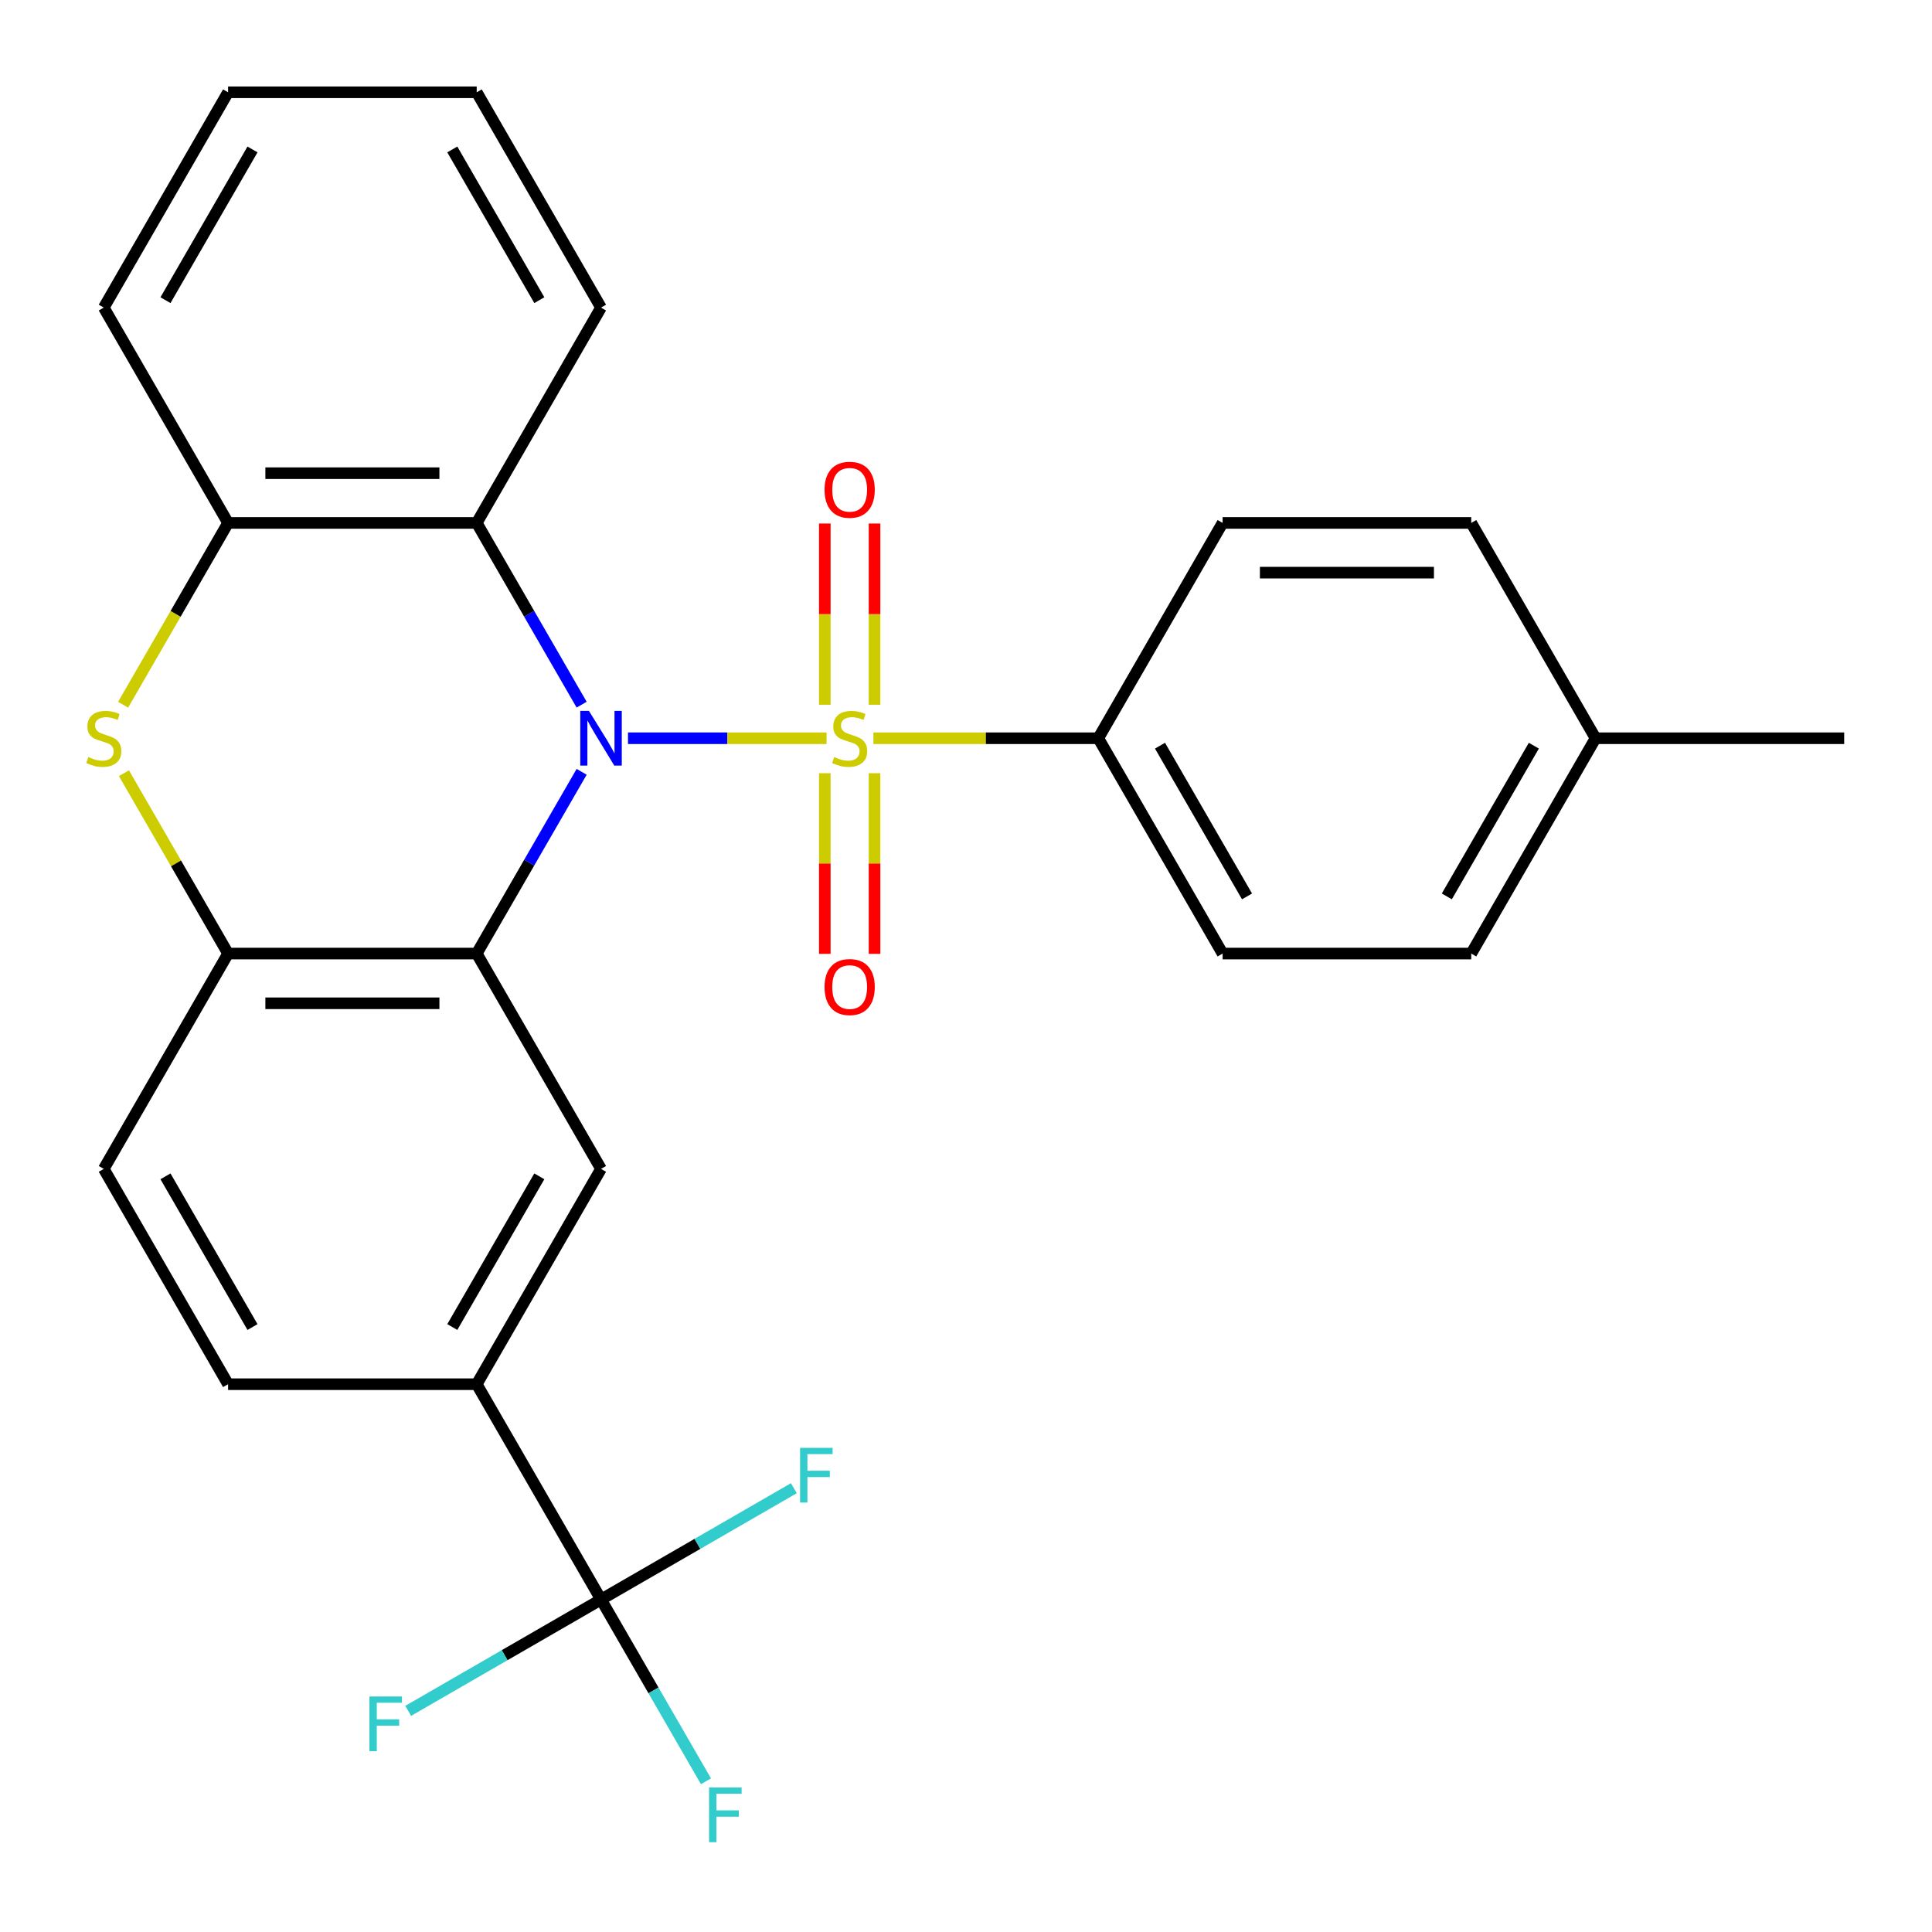 <?xml version='1.0' encoding='iso-8859-1'?>
<svg version='1.1' baseProfile='full'
              xmlns='http://www.w3.org/2000/svg'
                      xmlns:rdkit='http://www.rdkit.org/xml'
                      xmlns:xlink='http://www.w3.org/1999/xlink'
                  xml:space='preserve'
width='1000px' height='1000px' viewBox='0 0 1000 1000'>
<!-- END OF HEADER -->
<rect style='opacity:1.0;fill:#FFFFFF;stroke:none' width='1000' height='1000' x='0' y='0'> </rect>
<path class='bond-0' d='M 325.048,382.114 L 376.44,382.114' style='fill:none;fill-rule:evenodd;stroke:#0000FF;stroke-width:6px;stroke-linecap:butt;stroke-linejoin:miter;stroke-opacity:1' />
<path class='bond-0' d='M 376.44,382.114 L 427.833,382.114' style='fill:none;fill-rule:evenodd;stroke:#CCCC00;stroke-width:6px;stroke-linecap:butt;stroke-linejoin:miter;stroke-opacity:1' />
<path class='bond-1' d='M 301.058,399.492 L 273.901,446.528' style='fill:none;fill-rule:evenodd;stroke:#0000FF;stroke-width:6px;stroke-linecap:butt;stroke-linejoin:miter;stroke-opacity:1' />
<path class='bond-1' d='M 273.901,446.528 L 246.745,493.564' style='fill:none;fill-rule:evenodd;stroke:#000000;stroke-width:6px;stroke-linecap:butt;stroke-linejoin:miter;stroke-opacity:1' />
<path class='bond-2' d='M 301.058,364.737 L 273.901,317.701' style='fill:none;fill-rule:evenodd;stroke:#0000FF;stroke-width:6px;stroke-linecap:butt;stroke-linejoin:miter;stroke-opacity:1' />
<path class='bond-2' d='M 273.901,317.701 L 246.745,270.665' style='fill:none;fill-rule:evenodd;stroke:#000000;stroke-width:6px;stroke-linecap:butt;stroke-linejoin:miter;stroke-opacity:1' />
<path class='bond-9' d='M 452.079,382.114 L 510.276,382.114' style='fill:none;fill-rule:evenodd;stroke:#CCCC00;stroke-width:6px;stroke-linecap:butt;stroke-linejoin:miter;stroke-opacity:1' />
<path class='bond-9' d='M 510.276,382.114 L 568.472,382.114' style='fill:none;fill-rule:evenodd;stroke:#000000;stroke-width:6px;stroke-linecap:butt;stroke-linejoin:miter;stroke-opacity:1' />
<path class='bond-10' d='M 452.651,364.777 L 452.651,317.872' style='fill:none;fill-rule:evenodd;stroke:#CCCC00;stroke-width:6px;stroke-linecap:butt;stroke-linejoin:miter;stroke-opacity:1' />
<path class='bond-10' d='M 452.651,317.872 L 452.651,270.967' style='fill:none;fill-rule:evenodd;stroke:#FF0000;stroke-width:6px;stroke-linecap:butt;stroke-linejoin:miter;stroke-opacity:1' />
<path class='bond-10' d='M 426.912,364.777 L 426.912,317.872' style='fill:none;fill-rule:evenodd;stroke:#CCCC00;stroke-width:6px;stroke-linecap:butt;stroke-linejoin:miter;stroke-opacity:1' />
<path class='bond-10' d='M 426.912,317.872 L 426.912,270.967' style='fill:none;fill-rule:evenodd;stroke:#FF0000;stroke-width:6px;stroke-linecap:butt;stroke-linejoin:miter;stroke-opacity:1' />
<path class='bond-11' d='M 426.912,400.212 L 426.912,446.966' style='fill:none;fill-rule:evenodd;stroke:#CCCC00;stroke-width:6px;stroke-linecap:butt;stroke-linejoin:miter;stroke-opacity:1' />
<path class='bond-11' d='M 426.912,446.966 L 426.912,493.721' style='fill:none;fill-rule:evenodd;stroke:#FF0000;stroke-width:6px;stroke-linecap:butt;stroke-linejoin:miter;stroke-opacity:1' />
<path class='bond-11' d='M 452.651,400.212 L 452.651,446.966' style='fill:none;fill-rule:evenodd;stroke:#CCCC00;stroke-width:6px;stroke-linecap:butt;stroke-linejoin:miter;stroke-opacity:1' />
<path class='bond-11' d='M 452.651,446.966 L 452.651,493.721' style='fill:none;fill-rule:evenodd;stroke:#FF0000;stroke-width:6px;stroke-linecap:butt;stroke-linejoin:miter;stroke-opacity:1' />
<path class='bond-4' d='M 246.745,493.564 L 118.054,493.564' style='fill:none;fill-rule:evenodd;stroke:#000000;stroke-width:6px;stroke-linecap:butt;stroke-linejoin:miter;stroke-opacity:1' />
<path class='bond-4' d='M 227.441,519.302 L 137.358,519.302' style='fill:none;fill-rule:evenodd;stroke:#000000;stroke-width:6px;stroke-linecap:butt;stroke-linejoin:miter;stroke-opacity:1' />
<path class='bond-6' d='M 246.745,493.564 L 311.09,605.014' style='fill:none;fill-rule:evenodd;stroke:#000000;stroke-width:6px;stroke-linecap:butt;stroke-linejoin:miter;stroke-opacity:1' />
<path class='bond-7' d='M 246.745,270.665 L 118.054,270.665' style='fill:none;fill-rule:evenodd;stroke:#000000;stroke-width:6px;stroke-linecap:butt;stroke-linejoin:miter;stroke-opacity:1' />
<path class='bond-7' d='M 227.441,244.927 L 137.358,244.927' style='fill:none;fill-rule:evenodd;stroke:#000000;stroke-width:6px;stroke-linecap:butt;stroke-linejoin:miter;stroke-opacity:1' />
<path class='bond-22' d='M 246.745,270.665 L 311.09,159.215' style='fill:none;fill-rule:evenodd;stroke:#000000;stroke-width:6px;stroke-linecap:butt;stroke-linejoin:miter;stroke-opacity:1' />
<path class='bond-3' d='M 63.718,364.777 L 90.886,317.721' style='fill:none;fill-rule:evenodd;stroke:#CCCC00;stroke-width:6px;stroke-linecap:butt;stroke-linejoin:miter;stroke-opacity:1' />
<path class='bond-3' d='M 90.886,317.721 L 118.054,270.665' style='fill:none;fill-rule:evenodd;stroke:#000000;stroke-width:6px;stroke-linecap:butt;stroke-linejoin:miter;stroke-opacity:1' />
<path class='bond-27' d='M 64.157,400.212 L 91.105,446.888' style='fill:none;fill-rule:evenodd;stroke:#CCCC00;stroke-width:6px;stroke-linecap:butt;stroke-linejoin:miter;stroke-opacity:1' />
<path class='bond-27' d='M 91.105,446.888 L 118.054,493.564' style='fill:none;fill-rule:evenodd;stroke:#000000;stroke-width:6px;stroke-linecap:butt;stroke-linejoin:miter;stroke-opacity:1' />
<path class='bond-12' d='M 118.054,493.564 L 53.708,605.014' style='fill:none;fill-rule:evenodd;stroke:#000000;stroke-width:6px;stroke-linecap:butt;stroke-linejoin:miter;stroke-opacity:1' />
<path class='bond-5' d='M 311.09,827.913 L 246.745,716.464' style='fill:none;fill-rule:evenodd;stroke:#000000;stroke-width:6px;stroke-linecap:butt;stroke-linejoin:miter;stroke-opacity:1' />
<path class='bond-14' d='M 311.09,827.913 L 338.247,874.949' style='fill:none;fill-rule:evenodd;stroke:#000000;stroke-width:6px;stroke-linecap:butt;stroke-linejoin:miter;stroke-opacity:1' />
<path class='bond-14' d='M 338.247,874.949 L 365.403,921.986' style='fill:none;fill-rule:evenodd;stroke:#33CCCC;stroke-width:6px;stroke-linecap:butt;stroke-linejoin:miter;stroke-opacity:1' />
<path class='bond-15' d='M 311.09,827.913 L 261.184,856.727' style='fill:none;fill-rule:evenodd;stroke:#000000;stroke-width:6px;stroke-linecap:butt;stroke-linejoin:miter;stroke-opacity:1' />
<path class='bond-15' d='M 261.184,856.727 L 211.278,885.54' style='fill:none;fill-rule:evenodd;stroke:#33CCCC;stroke-width:6px;stroke-linecap:butt;stroke-linejoin:miter;stroke-opacity:1' />
<path class='bond-16' d='M 311.09,827.913 L 360.997,799.1' style='fill:none;fill-rule:evenodd;stroke:#000000;stroke-width:6px;stroke-linecap:butt;stroke-linejoin:miter;stroke-opacity:1' />
<path class='bond-16' d='M 360.997,799.1 L 410.903,770.286' style='fill:none;fill-rule:evenodd;stroke:#33CCCC;stroke-width:6px;stroke-linecap:butt;stroke-linejoin:miter;stroke-opacity:1' />
<path class='bond-8' d='M 311.09,605.014 L 246.745,716.464' style='fill:none;fill-rule:evenodd;stroke:#000000;stroke-width:6px;stroke-linecap:butt;stroke-linejoin:miter;stroke-opacity:1' />
<path class='bond-8' d='M 279.149,608.862 L 234.107,686.877' style='fill:none;fill-rule:evenodd;stroke:#000000;stroke-width:6px;stroke-linecap:butt;stroke-linejoin:miter;stroke-opacity:1' />
<path class='bond-23' d='M 118.054,270.665 L 53.708,159.215' style='fill:none;fill-rule:evenodd;stroke:#000000;stroke-width:6px;stroke-linecap:butt;stroke-linejoin:miter;stroke-opacity:1' />
<path class='bond-13' d='M 246.745,716.464 L 118.054,716.464' style='fill:none;fill-rule:evenodd;stroke:#000000;stroke-width:6px;stroke-linecap:butt;stroke-linejoin:miter;stroke-opacity:1' />
<path class='bond-17' d='M 568.472,382.114 L 632.818,493.564' style='fill:none;fill-rule:evenodd;stroke:#000000;stroke-width:6px;stroke-linecap:butt;stroke-linejoin:miter;stroke-opacity:1' />
<path class='bond-17' d='M 600.414,385.963 L 645.456,463.978' style='fill:none;fill-rule:evenodd;stroke:#000000;stroke-width:6px;stroke-linecap:butt;stroke-linejoin:miter;stroke-opacity:1' />
<path class='bond-18' d='M 568.472,382.114 L 632.818,270.665' style='fill:none;fill-rule:evenodd;stroke:#000000;stroke-width:6px;stroke-linecap:butt;stroke-linejoin:miter;stroke-opacity:1' />
<path class='bond-29' d='M 53.708,605.014 L 118.054,716.464' style='fill:none;fill-rule:evenodd;stroke:#000000;stroke-width:6px;stroke-linecap:butt;stroke-linejoin:miter;stroke-opacity:1' />
<path class='bond-29' d='M 85.65,608.862 L 130.692,686.877' style='fill:none;fill-rule:evenodd;stroke:#000000;stroke-width:6px;stroke-linecap:butt;stroke-linejoin:miter;stroke-opacity:1' />
<path class='bond-19' d='M 632.818,493.564 L 761.509,493.564' style='fill:none;fill-rule:evenodd;stroke:#000000;stroke-width:6px;stroke-linecap:butt;stroke-linejoin:miter;stroke-opacity:1' />
<path class='bond-20' d='M 632.818,270.665 L 761.509,270.665' style='fill:none;fill-rule:evenodd;stroke:#000000;stroke-width:6px;stroke-linecap:butt;stroke-linejoin:miter;stroke-opacity:1' />
<path class='bond-20' d='M 652.122,296.403 L 742.205,296.403' style='fill:none;fill-rule:evenodd;stroke:#000000;stroke-width:6px;stroke-linecap:butt;stroke-linejoin:miter;stroke-opacity:1' />
<path class='bond-30' d='M 761.509,493.564 L 825.854,382.114' style='fill:none;fill-rule:evenodd;stroke:#000000;stroke-width:6px;stroke-linecap:butt;stroke-linejoin:miter;stroke-opacity:1' />
<path class='bond-30' d='M 748.871,463.978 L 793.913,385.963' style='fill:none;fill-rule:evenodd;stroke:#000000;stroke-width:6px;stroke-linecap:butt;stroke-linejoin:miter;stroke-opacity:1' />
<path class='bond-21' d='M 761.509,270.665 L 825.854,382.114' style='fill:none;fill-rule:evenodd;stroke:#000000;stroke-width:6px;stroke-linecap:butt;stroke-linejoin:miter;stroke-opacity:1' />
<path class='bond-24' d='M 825.854,382.114 L 954.545,382.114' style='fill:none;fill-rule:evenodd;stroke:#000000;stroke-width:6px;stroke-linecap:butt;stroke-linejoin:miter;stroke-opacity:1' />
<path class='bond-25' d='M 311.09,159.215 L 246.745,47.765' style='fill:none;fill-rule:evenodd;stroke:#000000;stroke-width:6px;stroke-linecap:butt;stroke-linejoin:miter;stroke-opacity:1' />
<path class='bond-25' d='M 279.149,155.367 L 234.107,77.352' style='fill:none;fill-rule:evenodd;stroke:#000000;stroke-width:6px;stroke-linecap:butt;stroke-linejoin:miter;stroke-opacity:1' />
<path class='bond-28' d='M 53.708,159.215 L 118.054,47.765' style='fill:none;fill-rule:evenodd;stroke:#000000;stroke-width:6px;stroke-linecap:butt;stroke-linejoin:miter;stroke-opacity:1' />
<path class='bond-28' d='M 85.65,155.367 L 130.692,77.352' style='fill:none;fill-rule:evenodd;stroke:#000000;stroke-width:6px;stroke-linecap:butt;stroke-linejoin:miter;stroke-opacity:1' />
<path class='bond-26' d='M 246.745,47.765 L 118.054,47.765' style='fill:none;fill-rule:evenodd;stroke:#000000;stroke-width:6px;stroke-linecap:butt;stroke-linejoin:miter;stroke-opacity:1' />
<path  class='atom-0' d='M 304.83 367.954
L 314.11 382.954
Q 315.03 384.434, 316.51 387.114
Q 317.99 389.794, 318.07 389.954
L 318.07 367.954
L 321.83 367.954
L 321.83 396.274
L 317.95 396.274
L 307.99 379.874
Q 306.83 377.954, 305.59 375.754
Q 304.39 373.554, 304.03 372.874
L 304.03 396.274
L 300.35 396.274
L 300.35 367.954
L 304.83 367.954
' fill='#0000FF'/>
<path  class='atom-1' d='M 431.781 391.834
Q 432.101 391.954, 433.421 392.514
Q 434.741 393.074, 436.181 393.434
Q 437.661 393.754, 439.101 393.754
Q 441.781 393.754, 443.341 392.474
Q 444.901 391.154, 444.901 388.874
Q 444.901 387.314, 444.101 386.354
Q 443.341 385.394, 442.141 384.874
Q 440.941 384.354, 438.941 383.754
Q 436.421 382.994, 434.901 382.274
Q 433.421 381.554, 432.341 380.034
Q 431.301 378.514, 431.301 375.954
Q 431.301 372.394, 433.701 370.194
Q 436.141 367.994, 440.941 367.994
Q 444.221 367.994, 447.941 369.554
L 447.021 372.634
Q 443.621 371.234, 441.061 371.234
Q 438.301 371.234, 436.781 372.394
Q 435.261 373.514, 435.301 375.474
Q 435.301 376.994, 436.061 377.914
Q 436.861 378.834, 437.981 379.354
Q 439.141 379.874, 441.061 380.474
Q 443.621 381.274, 445.141 382.074
Q 446.661 382.874, 447.741 384.514
Q 448.861 386.114, 448.861 388.874
Q 448.861 392.794, 446.221 394.914
Q 443.621 396.994, 439.261 396.994
Q 436.741 396.994, 434.821 396.434
Q 432.941 395.914, 430.701 394.994
L 431.781 391.834
' fill='#CCCC00'/>
<path  class='atom-4' d='M 45.708 391.834
Q 46.028 391.954, 47.348 392.514
Q 48.668 393.074, 50.108 393.434
Q 51.588 393.754, 53.028 393.754
Q 55.708 393.754, 57.268 392.474
Q 58.828 391.154, 58.828 388.874
Q 58.828 387.314, 58.028 386.354
Q 57.268 385.394, 56.068 384.874
Q 54.868 384.354, 52.868 383.754
Q 50.348 382.994, 48.828 382.274
Q 47.348 381.554, 46.268 380.034
Q 45.228 378.514, 45.228 375.954
Q 45.228 372.394, 47.628 370.194
Q 50.068 367.994, 54.868 367.994
Q 58.148 367.994, 61.868 369.554
L 60.948 372.634
Q 57.548 371.234, 54.988 371.234
Q 52.228 371.234, 50.708 372.394
Q 49.188 373.514, 49.228 375.474
Q 49.228 376.994, 49.988 377.914
Q 50.788 378.834, 51.908 379.354
Q 53.068 379.874, 54.988 380.474
Q 57.548 381.274, 59.068 382.074
Q 60.588 382.874, 61.668 384.514
Q 62.788 386.114, 62.788 388.874
Q 62.788 392.794, 60.148 394.914
Q 57.548 396.994, 53.188 396.994
Q 50.668 396.994, 48.748 396.434
Q 46.868 395.914, 44.628 394.994
L 45.708 391.834
' fill='#CCCC00'/>
<path  class='atom-11' d='M 426.781 253.503
Q 426.781 246.703, 430.141 242.903
Q 433.501 239.103, 439.781 239.103
Q 446.061 239.103, 449.421 242.903
Q 452.781 246.703, 452.781 253.503
Q 452.781 260.383, 449.381 264.303
Q 445.981 268.183, 439.781 268.183
Q 433.541 268.183, 430.141 264.303
Q 426.781 260.423, 426.781 253.503
M 439.781 264.983
Q 444.101 264.983, 446.421 262.103
Q 448.781 259.183, 448.781 253.503
Q 448.781 247.943, 446.421 245.143
Q 444.101 242.303, 439.781 242.303
Q 435.461 242.303, 433.101 245.103
Q 430.781 247.903, 430.781 253.503
Q 430.781 259.223, 433.101 262.103
Q 435.461 264.983, 439.781 264.983
' fill='#FF0000'/>
<path  class='atom-12' d='M 426.781 510.885
Q 426.781 504.085, 430.141 500.285
Q 433.501 496.485, 439.781 496.485
Q 446.061 496.485, 449.421 500.285
Q 452.781 504.085, 452.781 510.885
Q 452.781 517.765, 449.381 521.685
Q 445.981 525.565, 439.781 525.565
Q 433.541 525.565, 430.141 521.685
Q 426.781 517.805, 426.781 510.885
M 439.781 522.365
Q 444.101 522.365, 446.421 519.485
Q 448.781 516.565, 448.781 510.885
Q 448.781 505.325, 446.421 502.525
Q 444.101 499.685, 439.781 499.685
Q 435.461 499.685, 433.101 502.485
Q 430.781 505.285, 430.781 510.885
Q 430.781 516.605, 433.101 519.485
Q 435.461 522.365, 439.781 522.365
' fill='#FF0000'/>
<path  class='atom-15' d='M 367.016 925.203
L 383.856 925.203
L 383.856 928.443
L 370.816 928.443
L 370.816 937.043
L 382.416 937.043
L 382.416 940.323
L 370.816 940.323
L 370.816 953.523
L 367.016 953.523
L 367.016 925.203
' fill='#33CCCC'/>
<path  class='atom-16' d='M 191.221 878.099
L 208.061 878.099
L 208.061 881.339
L 195.021 881.339
L 195.021 889.939
L 206.621 889.939
L 206.621 893.219
L 195.021 893.219
L 195.021 906.419
L 191.221 906.419
L 191.221 878.099
' fill='#33CCCC'/>
<path  class='atom-17' d='M 414.12 749.408
L 430.96 749.408
L 430.96 752.648
L 417.92 752.648
L 417.92 761.248
L 429.52 761.248
L 429.52 764.528
L 417.92 764.528
L 417.92 777.728
L 414.12 777.728
L 414.12 749.408
' fill='#33CCCC'/>
</svg>

